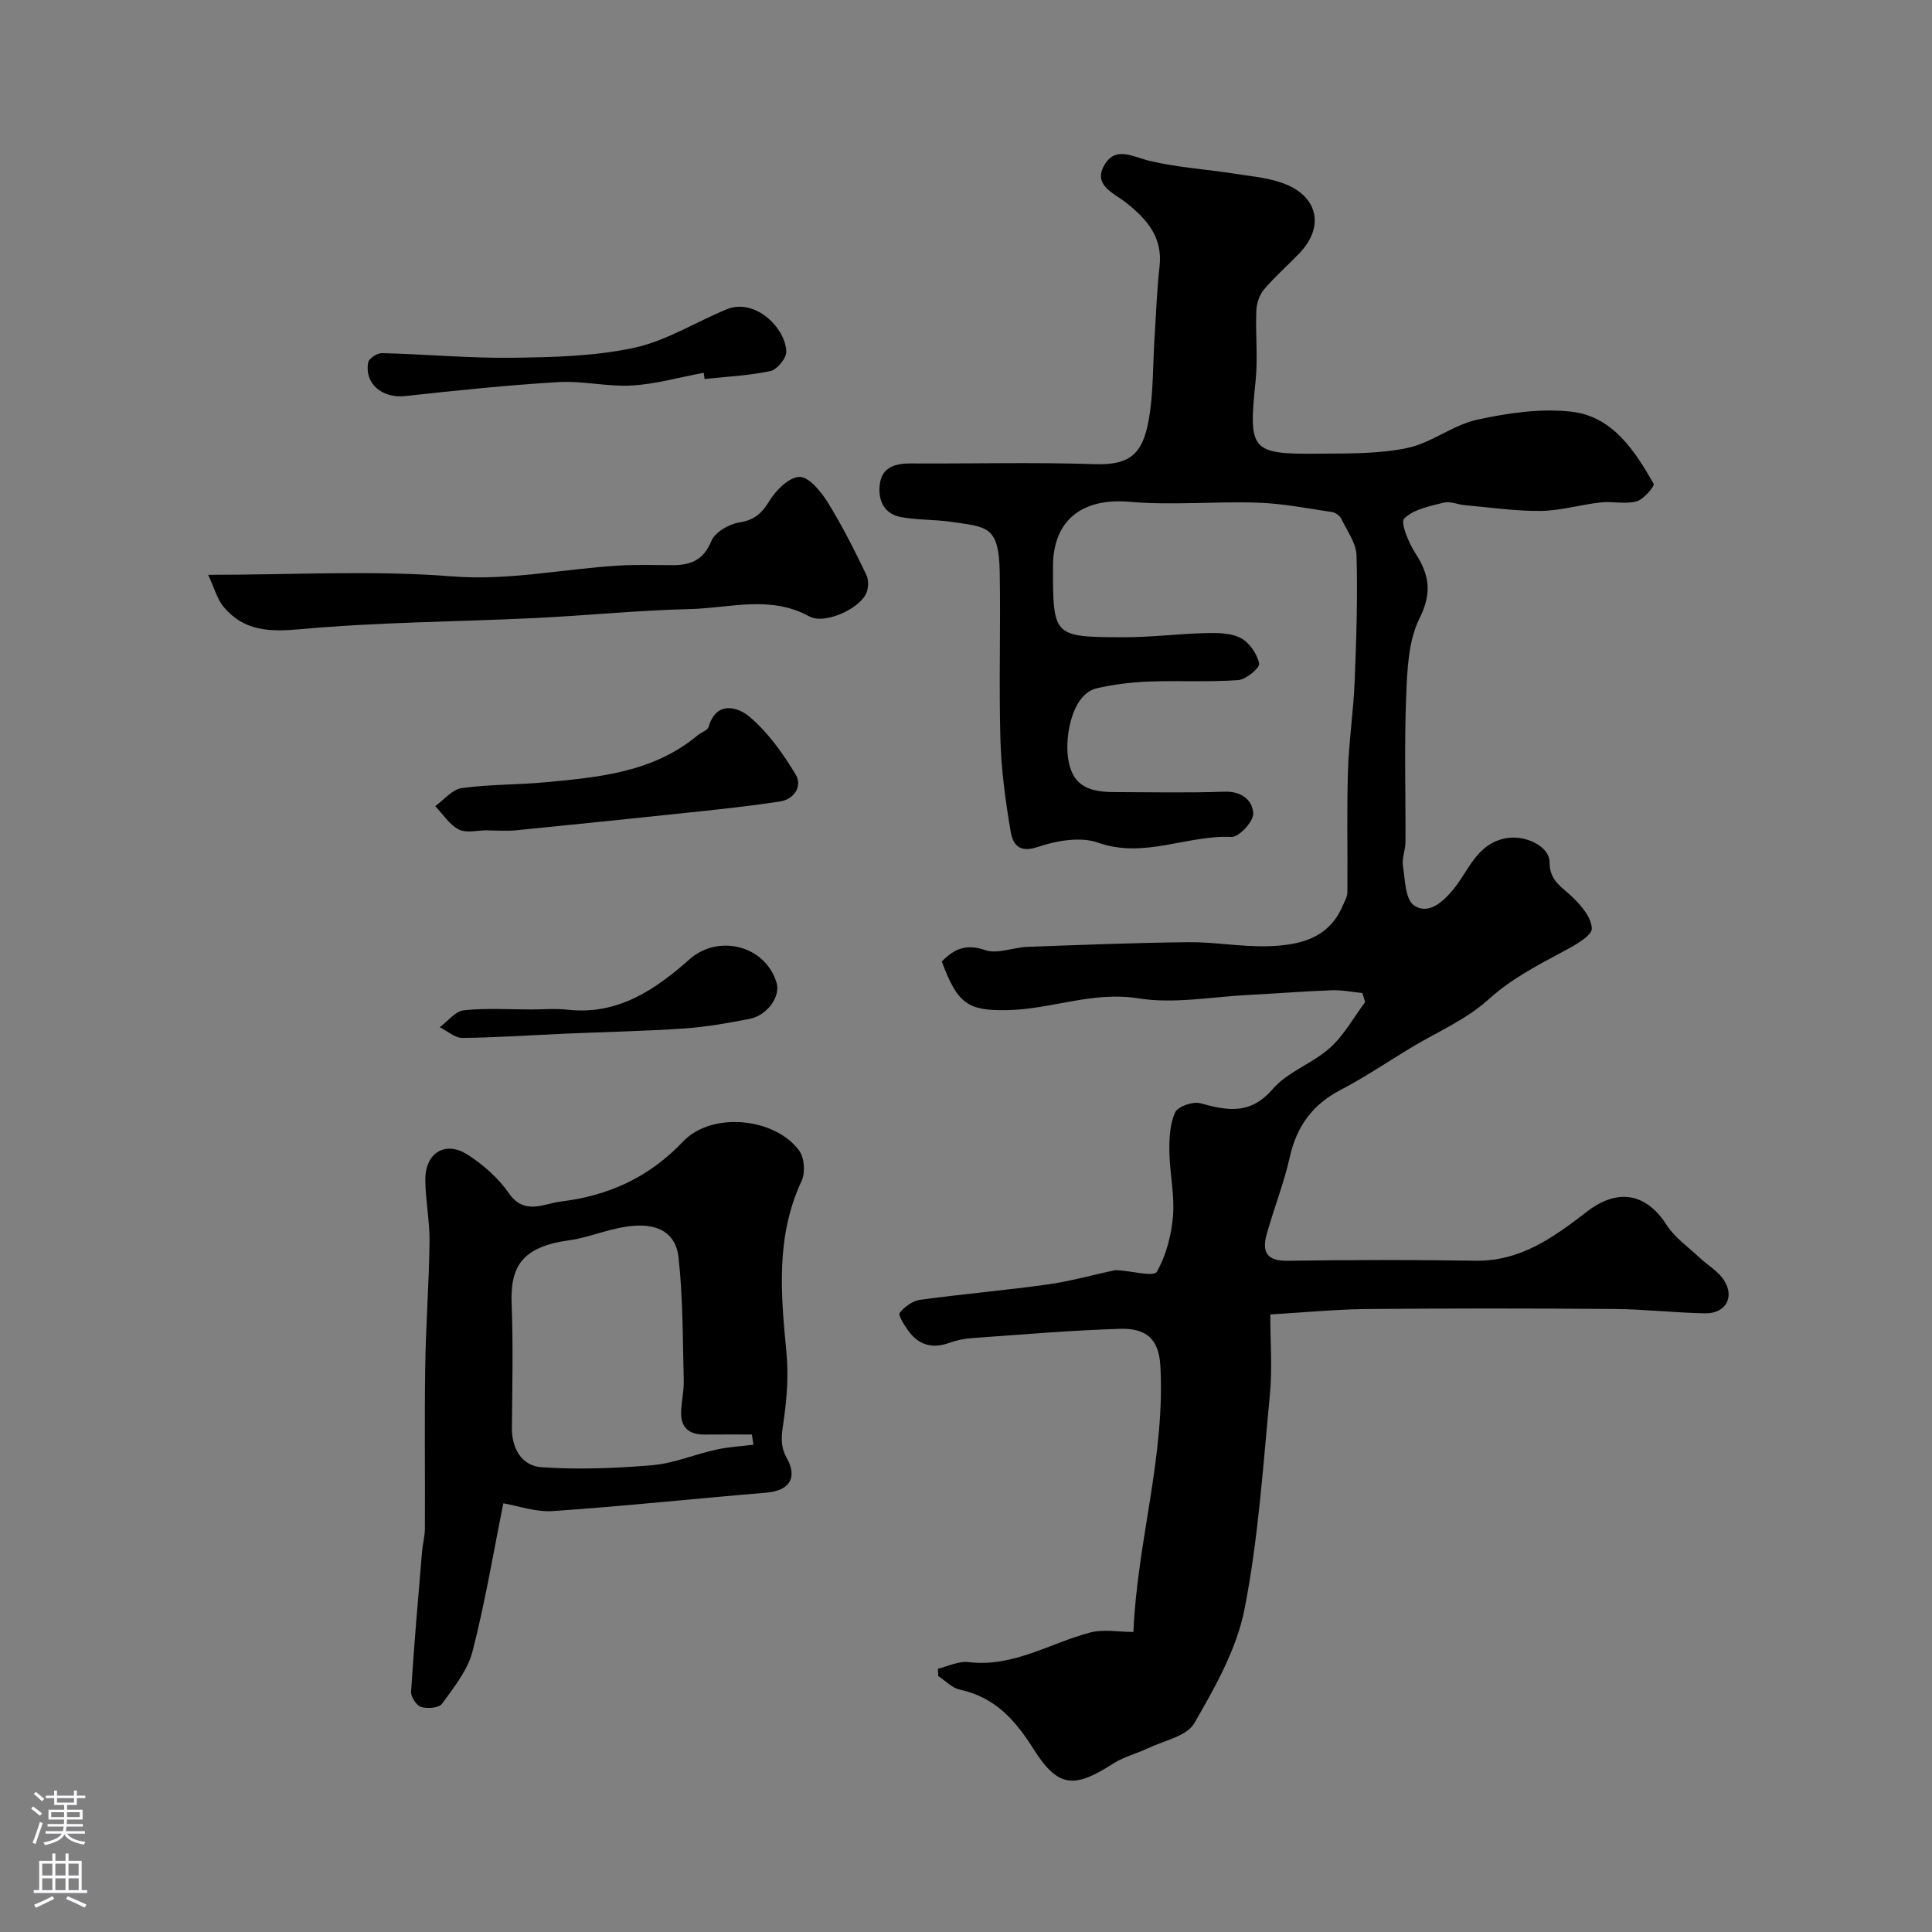 <svg enable-background="new 0 0 400 400" viewBox="0 0 400 400" xmlns="http://www.w3.org/2000/svg"><rect x="0" y="0" width="400" height="400" fill="#808080" stroke="none"/><g fill="#010000"><path d="m263 272.14c0 5.71.44 11.21-.08 16.62-1.43 14.84-2.39 29.82-5.26 44.41-1.63 8.27-6.1 16.18-10.4 23.61-1.56 2.7-6.31 3.6-9.65 5.2-2.33 1.12-4.95 1.74-7.09 3.12-8.02 5.16-11.4 5.16-16.51-2.94-3.87-6.14-8.04-10.76-15.28-12.34-1.62-.35-2.99-1.84-4.47-2.8-.03-.51-.05-1.02-.08-1.53 2.11-.49 4.3-1.62 6.33-1.37 9.24 1.12 16.83-3.91 25.18-6.12 2.77-.73 5.89-.12 8.97-.12.78-18.63 6.62-36.46 5.58-55.12-.32-5.71-3.09-7.8-8.39-7.64-10.2.31-20.39 1.19-30.58 1.92-1.6.11-3.24.44-4.75.99-3.55 1.29-6.39.41-8.52-2.59-.8-1.13-2.1-3.14-1.72-3.63.97-1.26 2.68-2.48 4.23-2.7 8.76-1.2 17.58-1.95 26.34-3.17 4.65-.65 9.21-1.94 13.81-2.92.32-.07.67-.03 1-.01 2.72.17 7.25 1.36 7.84.32 1.94-3.42 3.03-7.6 3.36-11.58.36-4.38-.69-8.85-.75-13.28-.04-2.75.09-5.76 1.19-8.16.56-1.23 3.7-2.32 5.23-1.89 5.63 1.56 10.37 2.41 14.99-2.96 3.08-3.57 8.23-5.28 11.83-8.51 2.92-2.62 4.9-6.28 7.29-9.48-.19-.62-.39-1.24-.58-1.87-2.1-.21-4.2-.65-6.29-.58-5.77.21-11.53.68-17.3.97-7.6.38-15.4 1.89-22.75.71-9.5-1.53-18.06 2.27-27.18 2.44-8.06.14-10.28-1.21-13.55-10.07 2.49-2.55 4.96-3.75 8.98-2.36 2.52.87 5.78-.56 8.72-.67 11.12-.41 22.25-.85 33.37-.97 5.43-.05 10.88.97 16.3.84 6.48-.17 12.72-1.46 15.67-8.46.37-.87.92-1.78.93-2.68.08-8.35-.14-16.71.12-25.06.19-6.24 1.14-12.46 1.39-18.7.35-8.65.63-17.32.39-25.96-.07-2.57-1.94-5.12-3.14-7.61-.31-.64-1.2-1.31-1.9-1.42-5.12-.76-10.25-1.78-15.41-1.95-8.84-.3-17.75.59-26.53-.18-9.71-.85-15.86 3.73-15.87 13.33 0 14.53 0 14.65 14.3 14.72 5.81.03 11.63-.73 17.45-.87 2.41-.06 5.15-.03 7.16 1.05 1.77.95 3.36 3.28 3.78 5.26.18.86-2.72 3.32-4.34 3.43-6.16.44-12.38.06-18.57.3-3.58.14-7.19.59-10.68 1.38-5.1 1.16-6.64 9.74-5.99 14.37.74 5.24 3.46 7.12 9.41 7.13 7.67.02 15.34.19 23-.08 3.57-.12 5.83 1.81 5.94 4.53.06 1.64-2.97 4.91-4.49 4.84-9.23-.43-18.09 4.56-27.65 1.18-3.67-1.3-8.66-.4-12.57.92-4.06 1.36-5.13-.91-5.54-3.35-1.06-6.3-1.92-12.68-2.1-19.06-.32-11.51.07-23.04-.14-34.56-.18-9.62-2.66-9.3-10.22-10.39-3.39-.49-6.89-.33-10.24-.97-3.75-.71-4.84-3.85-4.32-7.09.53-3.27 3.26-4.03 6.38-4.01 12.67.08 25.34-.28 37.99.15 7.42.25 10.03-2.13 11.28-9.27.97-5.5.82-11.2 1.18-16.82.32-4.93.48-9.89 1.04-14.8.7-6.09-2.6-9.82-6.91-13.24-2.54-2.02-7.05-3.63-4.42-7.95 2.31-3.79 5.87-1.52 9.29-.71 5.84 1.39 11.92 1.75 17.87 2.69 3.52.55 7.21.86 10.43 2.21 6.72 2.81 7.73 8.97 2.71 14.21-2.42 2.53-5.08 4.84-7.33 7.5-.95 1.12-1.54 2.87-1.6 4.36-.2 4.85.34 9.75-.15 14.56-1.5 14.49-1.07 15.24 13.25 15.09 6.09-.06 12.32.06 18.21-1.19 4.96-1.05 9.36-4.73 14.32-5.82 6.37-1.4 13.17-2.41 19.57-1.69 8.51.95 13.12 8.01 17.06 14.93.26.46-2.06 3.24-3.53 3.64-2.33.64-4.98-.05-7.45.22-4.15.46-8.26 1.71-12.4 1.76-5.23.06-10.48-.73-15.72-1.19-1.46-.13-3.02-.86-4.34-.53-2.89.73-6.25 1.37-8.19 3.28-.84.82.89 5.03 2.28 7.17 2.9 4.48 3.53 8.18.88 13.5-2.35 4.72-2.55 10.75-2.77 16.24-.4 10.02-.09 20.07-.14 30.1-.01 1.62-.76 3.3-.53 4.85.44 2.88.47 6.99 2.28 8.24 3.04 2.09 6.1-.79 8.2-3.36 3.21-3.92 4.78-9.35 10.81-10.53 3.83-.75 9.07 1.52 9.08 5.02.01 3.37 1.88 4.63 4 6.5 2.15 1.9 4.63 4.67 4.74 7.15.07 1.57-3.78 3.64-6.18 4.92-5.36 2.86-10.59 5.6-15.25 9.81-4.6 4.17-10.65 6.73-16.07 10-4.83 2.92-9.52 6.1-14.51 8.7-5.81 3.03-9.09 7.52-10.52 13.89-1.2 5.37-3.25 10.55-4.75 15.86-.99 3.49-.3 5.7 4.18 5.63 13-.18 26-.22 39-.01 9.4.15 16.29-4.93 23.16-10.21 6.34-4.88 12.24-3.73 16.39 2.76 1.7 2.66 4.52 4.61 6.88 6.83 1.65 1.55 3.78 2.76 4.98 4.58 2.36 3.56.41 7.01-3.88 6.93-6.27-.12-12.54-.85-18.81-.9-17.16-.13-34.33-.14-51.5.01-6.39.09-12.79.72-19.69 1.12z"/><path d="m104.21 311.24c-2.09 10.36-3.79 20.64-6.39 30.69-1.01 3.91-3.86 7.43-6.31 10.82-.63.87-3.02 1.06-4.32.66-.96-.29-2.15-2.1-2.08-3.15.61-9.67 1.46-19.33 2.27-29 .14-1.63.59-3.25.59-4.87.05-11.16-.1-22.32.07-33.48.13-8.6.78-17.19.89-25.79.05-4.26-.83-8.53-.87-12.8-.06-5.63 4.13-8.24 8.78-5.24 3.24 2.08 6.34 4.84 8.53 7.98 3.23 4.64 7.27 2.12 10.7 1.71 9.75-1.17 18.25-4.93 25.31-12.39 5.97-6.32 19.09-4.99 24.1 1.87 1.07 1.47 1.28 4.55.49 6.23-5.36 11.47-4.33 23.33-3.16 35.35.46 4.71.13 9.6-.56 14.3-.4 2.77-.86 5.06.64 7.74 2.33 4.17.46 6.78-4.22 7.17-14.73 1.22-29.43 2.8-44.17 3.81-3.63.25-7.34-1.11-10.29-1.61zm51.78-12.13c-.11-.7-.21-1.41-.32-2.11-3.27 0-6.55-.02-9.82.01s-4.97-1.53-4.83-4.82c.09-2.13.6-4.25.54-6.36-.22-8.54-.14-17.13-1.09-25.6-.46-4.06-3.16-6.69-8.55-6.48-5.07.2-9.42 2.39-14.1 3.04-9.81 1.36-12.2 5.46-11.89 13.23.33 8.5.13 17.02.05 25.54-.04 4.43 2.08 7.94 6.18 8.22 7.6.51 15.31.22 22.92-.43 4.43-.38 8.71-2.23 13.11-3.2 2.55-.58 5.2-.71 7.8-1.04z"/><path d="m43.1 119.01c17.84 0 34.22-.97 50.43.32 11.87.95 23.14-1.57 34.7-2.24 3.65-.21 7.32-.09 10.99-.08 3.74.01 6.43-1.01 8.06-5 .74-1.81 3.59-3.48 5.71-3.82 3.13-.5 4.69-1.82 6.29-4.46 1.36-2.24 4.11-4.97 6.26-4.99 1.96-.02 4.43 3.03 5.82 5.25 2.99 4.81 5.54 9.92 8.01 15.03.54 1.11.45 2.98-.14 4.07-1.69 3.15-8.6 6.22-11.67 4.53-8.11-4.45-16.47-1.72-24.68-1.52-10.7.25-21.38 1.34-32.08 1.86-16.18.78-32.41.83-48.52 2.3-6.43.59-11.72.44-15.95-4.57-1.36-1.59-1.91-3.87-3.23-6.68z"/><path d="m100.89 171.9c-1.99 0-4.31.64-5.89-.16-1.95-.98-3.29-3.17-4.89-4.84 1.82-1.3 3.51-3.46 5.47-3.73 5.68-.79 11.49-.67 17.22-1.2 11.21-1.04 22.46-2.06 31.65-9.74.73-.61 2.03-.99 2.25-1.72 1.65-5.64 6.22-4.03 8.46-2.13 3.87 3.28 7 7.67 9.63 12.08 1.31 2.2-.25 5.02-3.31 5.48-5.48.84-11 1.45-16.52 2.04-12.69 1.35-25.39 2.66-38.1 3.92-1.97.2-3.98.03-5.98.03.01-.01.01-.02.01-.03z"/><path d="m145.69 77.18c-4.94.92-9.85 2.33-14.83 2.63-5.05.3-10.2-1-15.25-.7-10.59.63-21.16 1.73-31.72 2.89-4.72.52-8.5-2.55-7.65-7 .16-.81 1.88-1.92 2.85-1.89 9.07.23 18.15 1.08 27.21.96 8.38-.11 16.92-.32 25.05-2.08 6.63-1.44 12.7-5.32 19.1-7.95 5.88-2.41 12.21 3.88 12.34 8.75.04 1.37-1.9 3.74-3.28 4.03-4.46.95-9.08 1.16-13.64 1.65-.04-.43-.11-.86-.18-1.29z"/><path d="m109.95 209c2.49 0 5.01-.24 7.48.04 10.39 1.2 18.17-4.08 25.32-10.42 5.98-5.3 15.72-2.89 18.04 4.88.83 2.79-1.91 6.72-5.57 7.44-4.47.87-8.98 1.68-13.51 1.99-8.23.56-16.49.72-24.73 1.08-7.08.31-14.16.81-21.25.88-1.55.02-3.12-1.44-4.68-2.22 1.65-1.22 3.21-3.3 4.97-3.5 4.59-.5 9.28-.17 13.93-.17z"/></g><path d="m6.44 374.46.42-.45c.65.47 1.27.95 1.85 1.44l-.45.49c-.65-.56-1.25-1.06-1.82-1.48m.93 7.33-.63-.26c.55-1.36 1.05-2.8 1.52-4.33.19.1.38.19.59.27-.46 1.29-.95 2.73-1.48 4.32m-.38-10.38.44-.42c.43.34 1.01.82 1.74 1.44l-.49.49c-.53-.51-1.09-1.01-1.69-1.51m2.5.35h1.72v-1.04h.59v1.04h3.52v-1.04h.59v1.04h1.75v.53h-1.75v1.42h-2.03v.97h3.22v2.03h-3.24c0 .35-.01.66-.03.93h3.32v.53h-3.37c-.03.27-.08.58-.15.94h3.96v.53h-3.71c.67.92 1.93 1.48 3.79 1.68-.13.24-.23.44-.29.59-2.13-.38-3.48-1.08-4.04-2.12-.43.97-1.77 1.72-4.03 2.23-.09-.19-.2-.37-.33-.55 2.1-.42 3.37-1.03 3.81-1.83h-3.36v-.53h3.58c.08-.29.13-.61.16-.94h-3.33v-.53h3.39c.02-.27.04-.58.04-.93h-3.23v-2.03h3.25v-.97h-2.07v-1.42h-1.73zm1.12 3.44v1h2.65c.01-.3.02-.44.01-.4v-.25-.35zm1.19-2h3.52v-.91h-3.52zm4.71 2h-2.63v.59c0 .15-.01.28-.01.4h2.64z" fill="#fbfafc"/><path d="m13.56 383.74h.63v1.52h2.72v6.07h1.13v.6h-11.06v-.6h1.13v-6.07h2.73v-1.52h.63v1.52h2.1v-1.52zm-2.69 8.83.38.56c-1.24.63-2.53 1.25-3.85 1.85-.1-.21-.21-.42-.34-.63 1.36-.55 2.63-1.15 3.81-1.78m-2.13-4.27h2.1v-2.45h-2.1zm0 3.04h2.1v-2.46h-2.1zm2.72-3.04h2.1v-2.45h-2.1zm0 3.04h2.1v-2.46h-2.1zm6.07 3.6c-1.41-.71-2.7-1.3-3.86-1.78l.35-.56c1.45.62 2.75 1.19 3.88 1.72zm-1.25-9.09h-2.1v2.45h2.1zm-2.09 5.49h2.1v-2.45h-2.1z" fill="#fbfafc"/></svg>